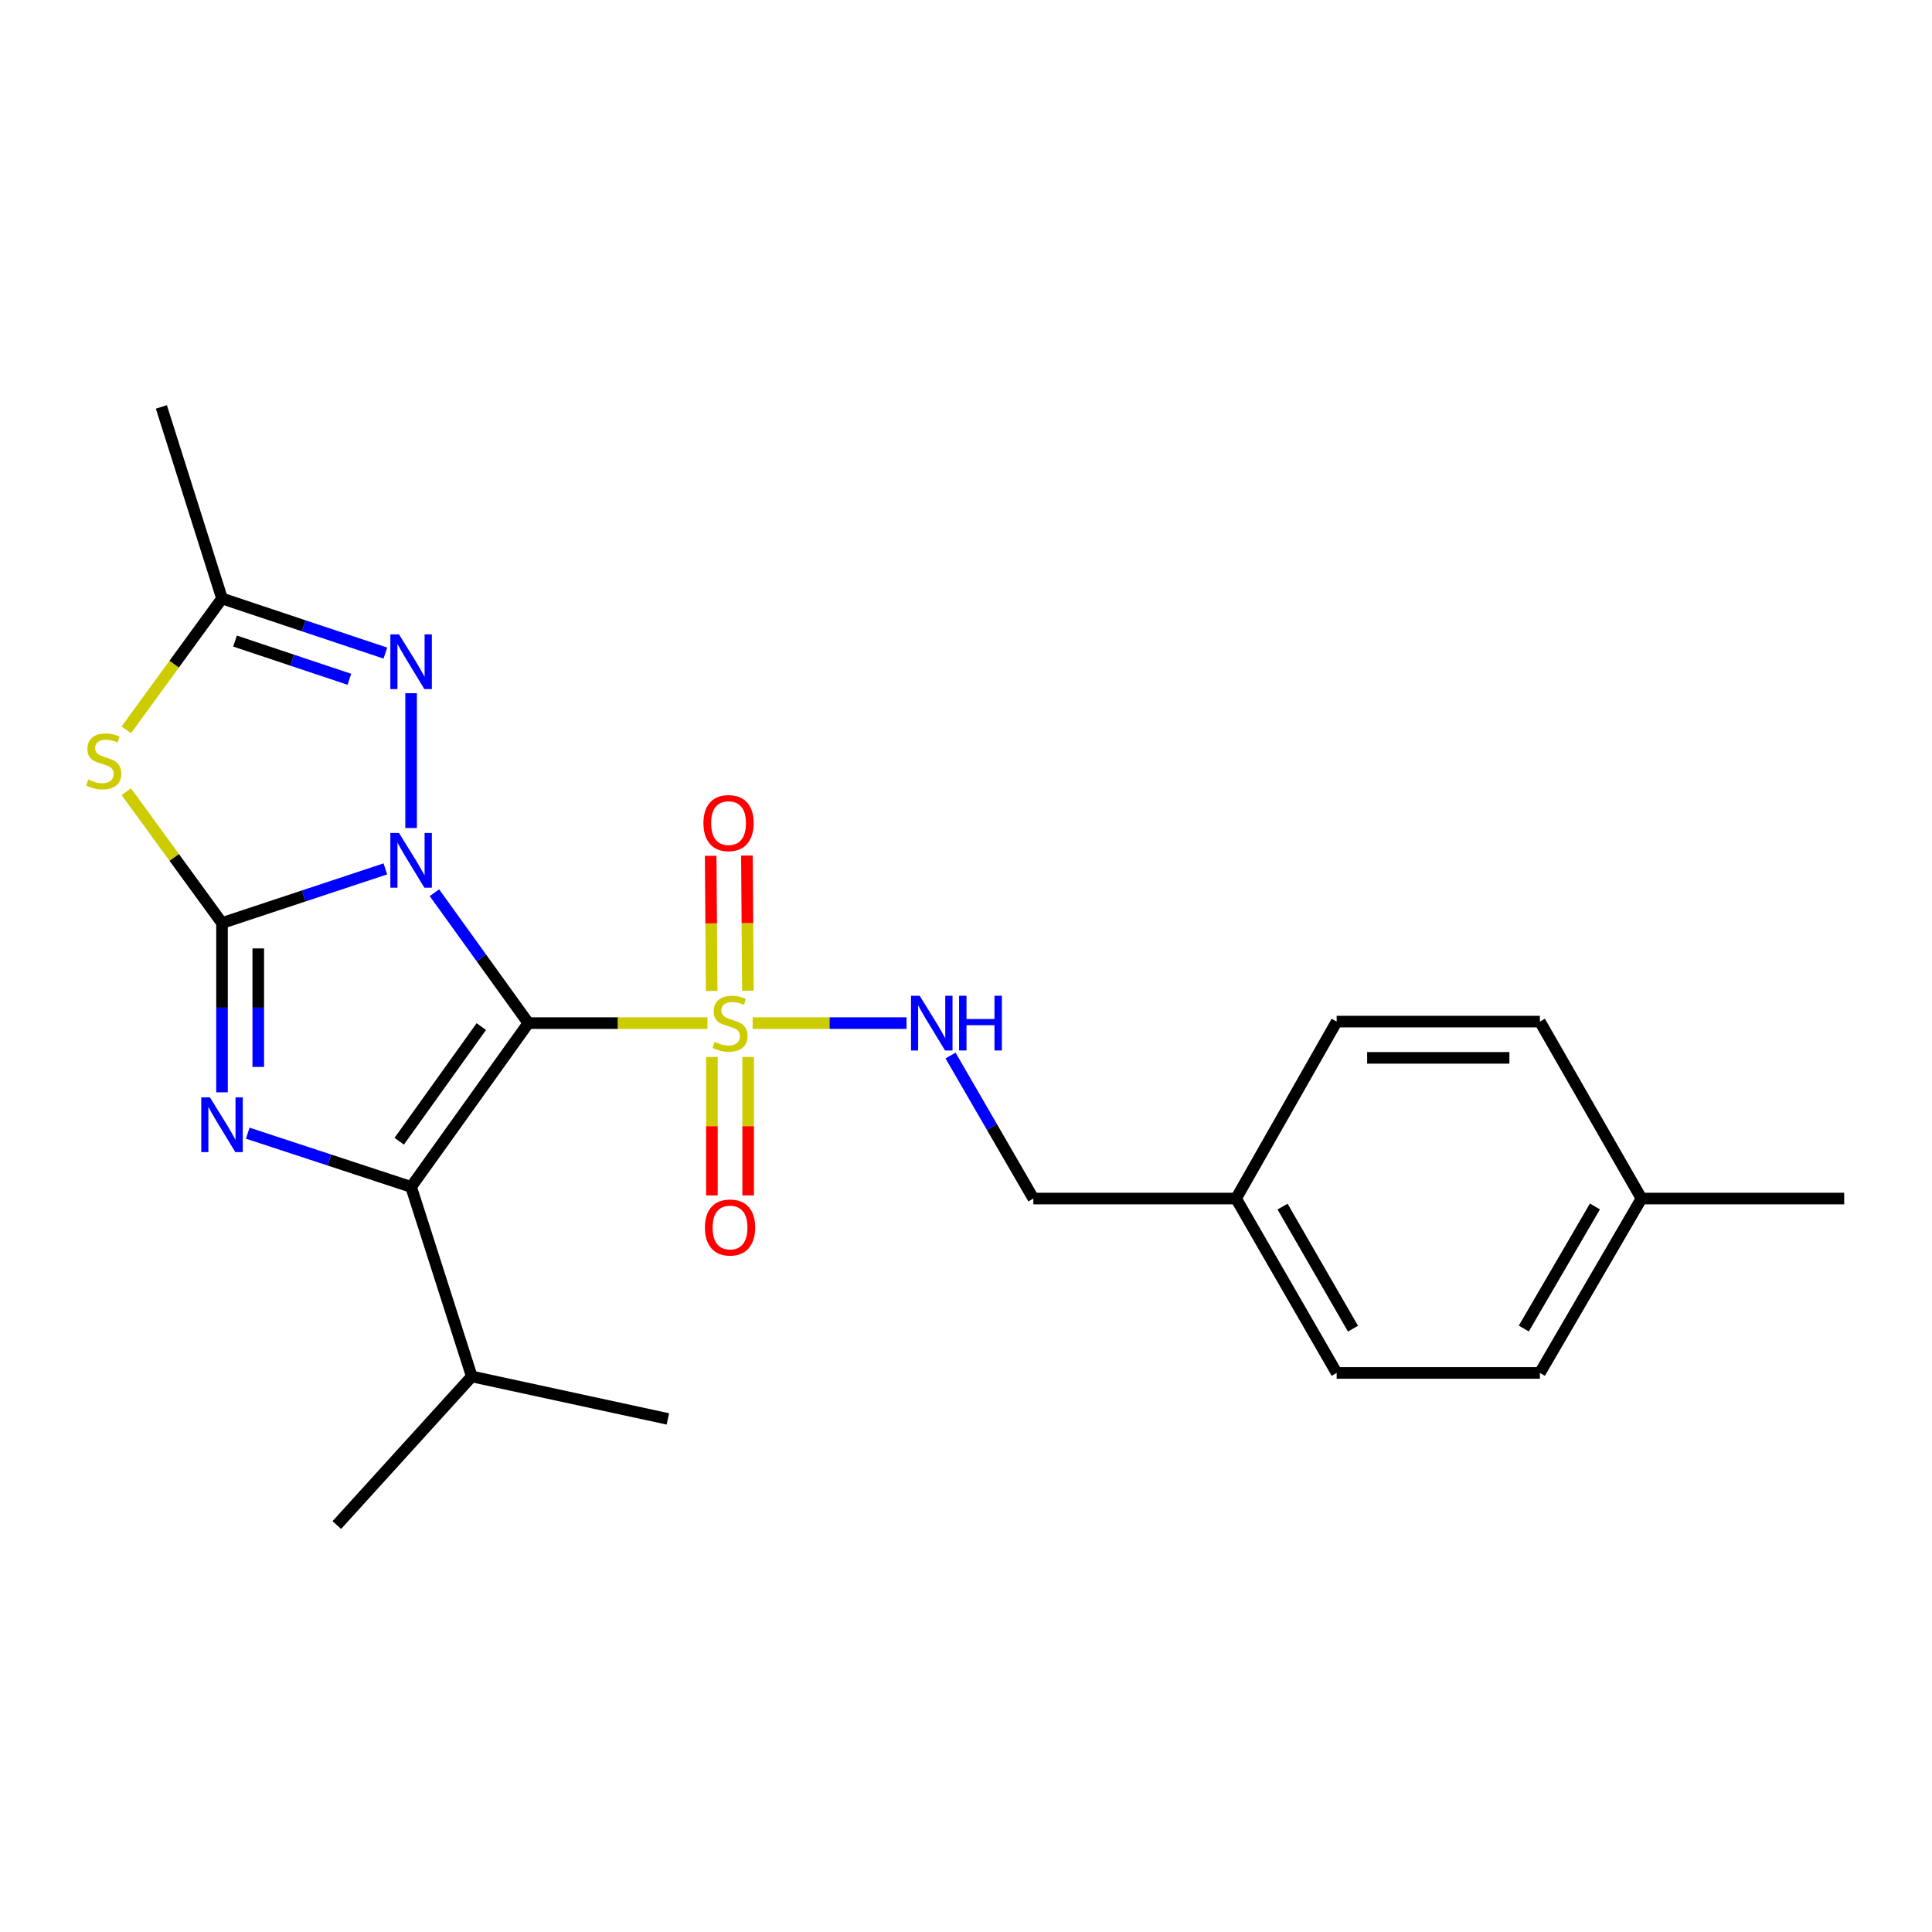 <?xml version='1.0' encoding='iso-8859-1'?>
<svg version='1.1' baseProfile='full'
              xmlns='http://www.w3.org/2000/svg'
                      xmlns:rdkit='http://www.rdkit.org/xml'
                      xmlns:xlink='http://www.w3.org/1999/xlink'
                  xml:space='preserve'
width='1000px' height='1000px' viewBox='0 0 1000 1000'>
<!-- END OF HEADER -->
<rect style='opacity:1.0;fill:#FFFFFF;stroke:none' width='1000' height='1000' x='0' y='0'> </rect>
<path class='bond-0' d='M 224.857,462.073 L 249.169,495.817' style='fill:none;fill-rule:evenodd;stroke:#0000FF;stroke-width:6px;stroke-linecap:butt;stroke-linejoin:miter;stroke-opacity:1' />
<path class='bond-0' d='M 249.169,495.817 L 273.482,529.562' style='fill:none;fill-rule:evenodd;stroke:#000000;stroke-width:6px;stroke-linecap:butt;stroke-linejoin:miter;stroke-opacity:1' />
<path class='bond-1' d='M 199.467,449.731 L 157.192,463.744' style='fill:none;fill-rule:evenodd;stroke:#0000FF;stroke-width:6px;stroke-linecap:butt;stroke-linejoin:miter;stroke-opacity:1' />
<path class='bond-1' d='M 157.192,463.744 L 114.916,477.756' style='fill:none;fill-rule:evenodd;stroke:#000000;stroke-width:6px;stroke-linecap:butt;stroke-linejoin:miter;stroke-opacity:1' />
<path class='bond-6' d='M 212.785,428.587 L 212.785,358.81' style='fill:none;fill-rule:evenodd;stroke:#0000FF;stroke-width:6px;stroke-linecap:butt;stroke-linejoin:miter;stroke-opacity:1' />
<path class='bond-2' d='M 273.482,529.562 L 319.828,529.562' style='fill:none;fill-rule:evenodd;stroke:#000000;stroke-width:6px;stroke-linecap:butt;stroke-linejoin:miter;stroke-opacity:1' />
<path class='bond-2' d='M 319.828,529.562 L 366.175,529.562' style='fill:none;fill-rule:evenodd;stroke:#CCCC00;stroke-width:6px;stroke-linecap:butt;stroke-linejoin:miter;stroke-opacity:1' />
<path class='bond-3' d='M 273.482,529.562 L 212.785,614.338' style='fill:none;fill-rule:evenodd;stroke:#000000;stroke-width:6px;stroke-linecap:butt;stroke-linejoin:miter;stroke-opacity:1' />
<path class='bond-3' d='M 249.122,531.355 L 206.633,590.699' style='fill:none;fill-rule:evenodd;stroke:#000000;stroke-width:6px;stroke-linecap:butt;stroke-linejoin:miter;stroke-opacity:1' />
<path class='bond-4' d='M 114.916,477.756 L 114.916,521.568' style='fill:none;fill-rule:evenodd;stroke:#000000;stroke-width:6px;stroke-linecap:butt;stroke-linejoin:miter;stroke-opacity:1' />
<path class='bond-4' d='M 114.916,521.568 L 114.916,565.379' style='fill:none;fill-rule:evenodd;stroke:#0000FF;stroke-width:6px;stroke-linecap:butt;stroke-linejoin:miter;stroke-opacity:1' />
<path class='bond-4' d='M 133.679,490.899 L 133.679,521.568' style='fill:none;fill-rule:evenodd;stroke:#000000;stroke-width:6px;stroke-linecap:butt;stroke-linejoin:miter;stroke-opacity:1' />
<path class='bond-4' d='M 133.679,521.568 L 133.679,552.236' style='fill:none;fill-rule:evenodd;stroke:#0000FF;stroke-width:6px;stroke-linecap:butt;stroke-linejoin:miter;stroke-opacity:1' />
<path class='bond-5' d='M 114.916,477.756 L 90.151,443.776' style='fill:none;fill-rule:evenodd;stroke:#000000;stroke-width:6px;stroke-linecap:butt;stroke-linejoin:miter;stroke-opacity:1' />
<path class='bond-5' d='M 90.151,443.776 L 65.386,409.796' style='fill:none;fill-rule:evenodd;stroke:#CCCC00;stroke-width:6px;stroke-linecap:butt;stroke-linejoin:miter;stroke-opacity:1' />
<path class='bond-8' d='M 389.555,529.562 L 429.388,529.562' style='fill:none;fill-rule:evenodd;stroke:#CCCC00;stroke-width:6px;stroke-linecap:butt;stroke-linejoin:miter;stroke-opacity:1' />
<path class='bond-8' d='M 429.388,529.562 L 469.221,529.562' style='fill:none;fill-rule:evenodd;stroke:#0000FF;stroke-width:6px;stroke-linecap:butt;stroke-linejoin:miter;stroke-opacity:1' />
<path class='bond-9' d='M 387.121,512.781 L 386.861,477.797' style='fill:none;fill-rule:evenodd;stroke:#CCCC00;stroke-width:6px;stroke-linecap:butt;stroke-linejoin:miter;stroke-opacity:1' />
<path class='bond-9' d='M 386.861,477.797 L 386.6,442.813' style='fill:none;fill-rule:evenodd;stroke:#FF0000;stroke-width:6px;stroke-linecap:butt;stroke-linejoin:miter;stroke-opacity:1' />
<path class='bond-9' d='M 368.359,512.921 L 368.099,477.937' style='fill:none;fill-rule:evenodd;stroke:#CCCC00;stroke-width:6px;stroke-linecap:butt;stroke-linejoin:miter;stroke-opacity:1' />
<path class='bond-9' d='M 368.099,477.937 L 367.838,442.952' style='fill:none;fill-rule:evenodd;stroke:#FF0000;stroke-width:6px;stroke-linecap:butt;stroke-linejoin:miter;stroke-opacity:1' />
<path class='bond-10' d='M 368.483,547.085 L 368.483,582.919' style='fill:none;fill-rule:evenodd;stroke:#CCCC00;stroke-width:6px;stroke-linecap:butt;stroke-linejoin:miter;stroke-opacity:1' />
<path class='bond-10' d='M 368.483,582.919 L 368.483,618.754' style='fill:none;fill-rule:evenodd;stroke:#FF0000;stroke-width:6px;stroke-linecap:butt;stroke-linejoin:miter;stroke-opacity:1' />
<path class='bond-10' d='M 387.246,547.085 L 387.246,582.919' style='fill:none;fill-rule:evenodd;stroke:#CCCC00;stroke-width:6px;stroke-linecap:butt;stroke-linejoin:miter;stroke-opacity:1' />
<path class='bond-10' d='M 387.246,582.919 L 387.246,618.754' style='fill:none;fill-rule:evenodd;stroke:#FF0000;stroke-width:6px;stroke-linecap:butt;stroke-linejoin:miter;stroke-opacity:1' />
<path class='bond-11' d='M 212.785,614.338 L 244.191,712.445' style='fill:none;fill-rule:evenodd;stroke:#000000;stroke-width:6px;stroke-linecap:butt;stroke-linejoin:miter;stroke-opacity:1' />
<path class='bond-24' d='M 212.785,614.338 L 170.508,600.433' style='fill:none;fill-rule:evenodd;stroke:#000000;stroke-width:6px;stroke-linecap:butt;stroke-linejoin:miter;stroke-opacity:1' />
<path class='bond-24' d='M 170.508,600.433 L 128.232,586.529' style='fill:none;fill-rule:evenodd;stroke:#0000FF;stroke-width:6px;stroke-linecap:butt;stroke-linejoin:miter;stroke-opacity:1' />
<path class='bond-23' d='M 65.387,377.746 L 90.151,343.762' style='fill:none;fill-rule:evenodd;stroke:#CCCC00;stroke-width:6px;stroke-linecap:butt;stroke-linejoin:miter;stroke-opacity:1' />
<path class='bond-23' d='M 90.151,343.762 L 114.916,309.778' style='fill:none;fill-rule:evenodd;stroke:#000000;stroke-width:6px;stroke-linecap:butt;stroke-linejoin:miter;stroke-opacity:1' />
<path class='bond-7' d='M 199.465,338.045 L 157.191,323.911' style='fill:none;fill-rule:evenodd;stroke:#0000FF;stroke-width:6px;stroke-linecap:butt;stroke-linejoin:miter;stroke-opacity:1' />
<path class='bond-7' d='M 157.191,323.911 L 114.916,309.778' style='fill:none;fill-rule:evenodd;stroke:#000000;stroke-width:6px;stroke-linecap:butt;stroke-linejoin:miter;stroke-opacity:1' />
<path class='bond-7' d='M 180.833,351.599 L 151.241,341.706' style='fill:none;fill-rule:evenodd;stroke:#0000FF;stroke-width:6px;stroke-linecap:butt;stroke-linejoin:miter;stroke-opacity:1' />
<path class='bond-7' d='M 151.241,341.706 L 121.649,331.812' style='fill:none;fill-rule:evenodd;stroke:#000000;stroke-width:6px;stroke-linecap:butt;stroke-linejoin:miter;stroke-opacity:1' />
<path class='bond-19' d='M 114.916,309.778 L 83.531,210.628' style='fill:none;fill-rule:evenodd;stroke:#000000;stroke-width:6px;stroke-linecap:butt;stroke-linejoin:miter;stroke-opacity:1' />
<path class='bond-12' d='M 491.999,546.345 L 513.433,583.354' style='fill:none;fill-rule:evenodd;stroke:#0000FF;stroke-width:6px;stroke-linecap:butt;stroke-linejoin:miter;stroke-opacity:1' />
<path class='bond-12' d='M 513.433,583.354 L 534.866,620.362' style='fill:none;fill-rule:evenodd;stroke:#000000;stroke-width:6px;stroke-linecap:butt;stroke-linejoin:miter;stroke-opacity:1' />
<path class='bond-20' d='M 244.191,712.445 L 174.331,789.372' style='fill:none;fill-rule:evenodd;stroke:#000000;stroke-width:6px;stroke-linecap:butt;stroke-linejoin:miter;stroke-opacity:1' />
<path class='bond-21' d='M 244.191,712.445 L 345.687,734.429' style='fill:none;fill-rule:evenodd;stroke:#000000;stroke-width:6px;stroke-linecap:butt;stroke-linejoin:miter;stroke-opacity:1' />
<path class='bond-13' d='M 534.866,620.362 L 639.791,620.362' style='fill:none;fill-rule:evenodd;stroke:#000000;stroke-width:6px;stroke-linecap:butt;stroke-linejoin:miter;stroke-opacity:1' />
<path class='bond-15' d='M 639.791,620.362 L 691.858,528.78' style='fill:none;fill-rule:evenodd;stroke:#000000;stroke-width:6px;stroke-linecap:butt;stroke-linejoin:miter;stroke-opacity:1' />
<path class='bond-16' d='M 639.791,620.362 L 691.858,710.632' style='fill:none;fill-rule:evenodd;stroke:#000000;stroke-width:6px;stroke-linecap:butt;stroke-linejoin:miter;stroke-opacity:1' />
<path class='bond-16' d='M 663.854,624.528 L 700.301,687.717' style='fill:none;fill-rule:evenodd;stroke:#000000;stroke-width:6px;stroke-linecap:butt;stroke-linejoin:miter;stroke-opacity:1' />
<path class='bond-14' d='M 849.631,620.362 L 797.043,710.632' style='fill:none;fill-rule:evenodd;stroke:#000000;stroke-width:6px;stroke-linecap:butt;stroke-linejoin:miter;stroke-opacity:1' />
<path class='bond-14' d='M 825.531,624.458 L 788.719,687.647' style='fill:none;fill-rule:evenodd;stroke:#000000;stroke-width:6px;stroke-linecap:butt;stroke-linejoin:miter;stroke-opacity:1' />
<path class='bond-22' d='M 849.631,620.362 L 954.545,620.362' style='fill:none;fill-rule:evenodd;stroke:#000000;stroke-width:6px;stroke-linecap:butt;stroke-linejoin:miter;stroke-opacity:1' />
<path class='bond-25' d='M 849.631,620.362 L 797.043,528.78' style='fill:none;fill-rule:evenodd;stroke:#000000;stroke-width:6px;stroke-linecap:butt;stroke-linejoin:miter;stroke-opacity:1' />
<path class='bond-17' d='M 691.858,528.78 L 797.043,528.78' style='fill:none;fill-rule:evenodd;stroke:#000000;stroke-width:6px;stroke-linecap:butt;stroke-linejoin:miter;stroke-opacity:1' />
<path class='bond-17' d='M 707.636,547.542 L 781.266,547.542' style='fill:none;fill-rule:evenodd;stroke:#000000;stroke-width:6px;stroke-linecap:butt;stroke-linejoin:miter;stroke-opacity:1' />
<path class='bond-18' d='M 691.858,710.632 L 797.043,710.632' style='fill:none;fill-rule:evenodd;stroke:#000000;stroke-width:6px;stroke-linecap:butt;stroke-linejoin:miter;stroke-opacity:1' />
<path  class='atom-0' d='M 206.525 431.157
L 215.805 446.157
Q 216.725 447.637, 218.205 450.317
Q 219.685 452.997, 219.765 453.157
L 219.765 431.157
L 223.525 431.157
L 223.525 459.477
L 219.645 459.477
L 209.685 443.077
Q 208.525 441.157, 207.285 438.957
Q 206.085 436.757, 205.725 436.077
L 205.725 459.477
L 202.045 459.477
L 202.045 431.157
L 206.525 431.157
' fill='#0000FF'/>
<path  class='atom-3' d='M 369.865 539.282
Q 370.185 539.402, 371.505 539.962
Q 372.825 540.522, 374.265 540.882
Q 375.745 541.202, 377.185 541.202
Q 379.865 541.202, 381.425 539.922
Q 382.985 538.602, 382.985 536.322
Q 382.985 534.762, 382.185 533.802
Q 381.425 532.842, 380.225 532.322
Q 379.025 531.802, 377.025 531.202
Q 374.505 530.442, 372.985 529.722
Q 371.505 529.002, 370.425 527.482
Q 369.385 525.962, 369.385 523.402
Q 369.385 519.842, 371.785 517.642
Q 374.225 515.442, 379.025 515.442
Q 382.305 515.442, 386.025 517.002
L 385.105 520.082
Q 381.705 518.682, 379.145 518.682
Q 376.385 518.682, 374.865 519.842
Q 373.345 520.962, 373.385 522.922
Q 373.385 524.442, 374.145 525.362
Q 374.945 526.282, 376.065 526.802
Q 377.225 527.322, 379.145 527.922
Q 381.705 528.722, 383.225 529.522
Q 384.745 530.322, 385.825 531.962
Q 386.945 533.562, 386.945 536.322
Q 386.945 540.242, 384.305 542.362
Q 381.705 544.442, 377.345 544.442
Q 374.825 544.442, 372.905 543.882
Q 371.025 543.362, 368.785 542.442
L 369.865 539.282
' fill='#CCCC00'/>
<path  class='atom-5' d='M 108.656 567.989
L 117.936 582.989
Q 118.856 584.469, 120.336 587.149
Q 121.816 589.829, 121.896 589.989
L 121.896 567.989
L 125.656 567.989
L 125.656 596.309
L 121.776 596.309
L 111.816 579.909
Q 110.656 577.989, 109.416 575.789
Q 108.216 573.589, 107.856 572.909
L 107.856 596.309
L 104.176 596.309
L 104.176 567.989
L 108.656 567.989
' fill='#0000FF'/>
<path  class='atom-6' d='M 45.708 403.492
Q 46.028 403.612, 47.348 404.172
Q 48.668 404.732, 50.108 405.092
Q 51.588 405.412, 53.028 405.412
Q 55.708 405.412, 57.268 404.132
Q 58.828 402.812, 58.828 400.532
Q 58.828 398.972, 58.028 398.012
Q 57.268 397.052, 56.068 396.532
Q 54.868 396.012, 52.868 395.412
Q 50.348 394.652, 48.828 393.932
Q 47.348 393.212, 46.268 391.692
Q 45.228 390.172, 45.228 387.612
Q 45.228 384.052, 47.628 381.852
Q 50.068 379.652, 54.868 379.652
Q 58.148 379.652, 61.868 381.212
L 60.948 384.292
Q 57.548 382.892, 54.988 382.892
Q 52.228 382.892, 50.708 384.052
Q 49.188 385.172, 49.228 387.132
Q 49.228 388.652, 49.988 389.572
Q 50.788 390.492, 51.908 391.012
Q 53.068 391.532, 54.988 392.132
Q 57.548 392.932, 59.068 393.732
Q 60.588 394.532, 61.668 396.172
Q 62.788 397.772, 62.788 400.532
Q 62.788 404.452, 60.148 406.572
Q 57.548 408.652, 53.188 408.652
Q 50.668 408.652, 48.748 408.092
Q 46.868 407.572, 44.628 406.652
L 45.708 403.492
' fill='#CCCC00'/>
<path  class='atom-7' d='M 206.525 328.338
L 215.805 343.338
Q 216.725 344.818, 218.205 347.498
Q 219.685 350.178, 219.765 350.338
L 219.765 328.338
L 223.525 328.338
L 223.525 356.658
L 219.645 356.658
L 209.685 340.258
Q 208.525 338.338, 207.285 336.138
Q 206.085 333.938, 205.725 333.258
L 205.725 356.658
L 202.045 356.658
L 202.045 328.338
L 206.525 328.338
' fill='#0000FF'/>
<path  class='atom-9' d='M 476.019 515.402
L 485.299 530.402
Q 486.219 531.882, 487.699 534.562
Q 489.179 537.242, 489.259 537.402
L 489.259 515.402
L 493.019 515.402
L 493.019 543.722
L 489.139 543.722
L 479.179 527.322
Q 478.019 525.402, 476.779 523.202
Q 475.579 521.002, 475.219 520.322
L 475.219 543.722
L 471.539 543.722
L 471.539 515.402
L 476.019 515.402
' fill='#0000FF'/>
<path  class='atom-9' d='M 496.419 515.402
L 500.259 515.402
L 500.259 527.442
L 514.739 527.442
L 514.739 515.402
L 518.579 515.402
L 518.579 543.722
L 514.739 543.722
L 514.739 530.642
L 500.259 530.642
L 500.259 543.722
L 496.419 543.722
L 496.419 515.402
' fill='#0000FF'/>
<path  class='atom-10' d='M 364.093 426.03
Q 364.093 419.23, 367.453 415.43
Q 370.813 411.63, 377.093 411.63
Q 383.373 411.63, 386.733 415.43
Q 390.093 419.23, 390.093 426.03
Q 390.093 432.91, 386.693 436.83
Q 383.293 440.71, 377.093 440.71
Q 370.853 440.71, 367.453 436.83
Q 364.093 432.95, 364.093 426.03
M 377.093 437.51
Q 381.413 437.51, 383.733 434.63
Q 386.093 431.71, 386.093 426.03
Q 386.093 420.47, 383.733 417.67
Q 381.413 414.83, 377.093 414.83
Q 372.773 414.83, 370.413 417.63
Q 368.093 420.43, 368.093 426.03
Q 368.093 431.75, 370.413 434.63
Q 372.773 437.51, 377.093 437.51
' fill='#FF0000'/>
<path  class='atom-11' d='M 364.865 635.359
Q 364.865 628.559, 368.225 624.759
Q 371.585 620.959, 377.865 620.959
Q 384.145 620.959, 387.505 624.759
Q 390.865 628.559, 390.865 635.359
Q 390.865 642.239, 387.465 646.159
Q 384.065 650.039, 377.865 650.039
Q 371.625 650.039, 368.225 646.159
Q 364.865 642.279, 364.865 635.359
M 377.865 646.839
Q 382.185 646.839, 384.505 643.959
Q 386.865 641.039, 386.865 635.359
Q 386.865 629.799, 384.505 626.999
Q 382.185 624.159, 377.865 624.159
Q 373.545 624.159, 371.185 626.959
Q 368.865 629.759, 368.865 635.359
Q 368.865 641.079, 371.185 643.959
Q 373.545 646.839, 377.865 646.839
' fill='#FF0000'/>
</svg>
